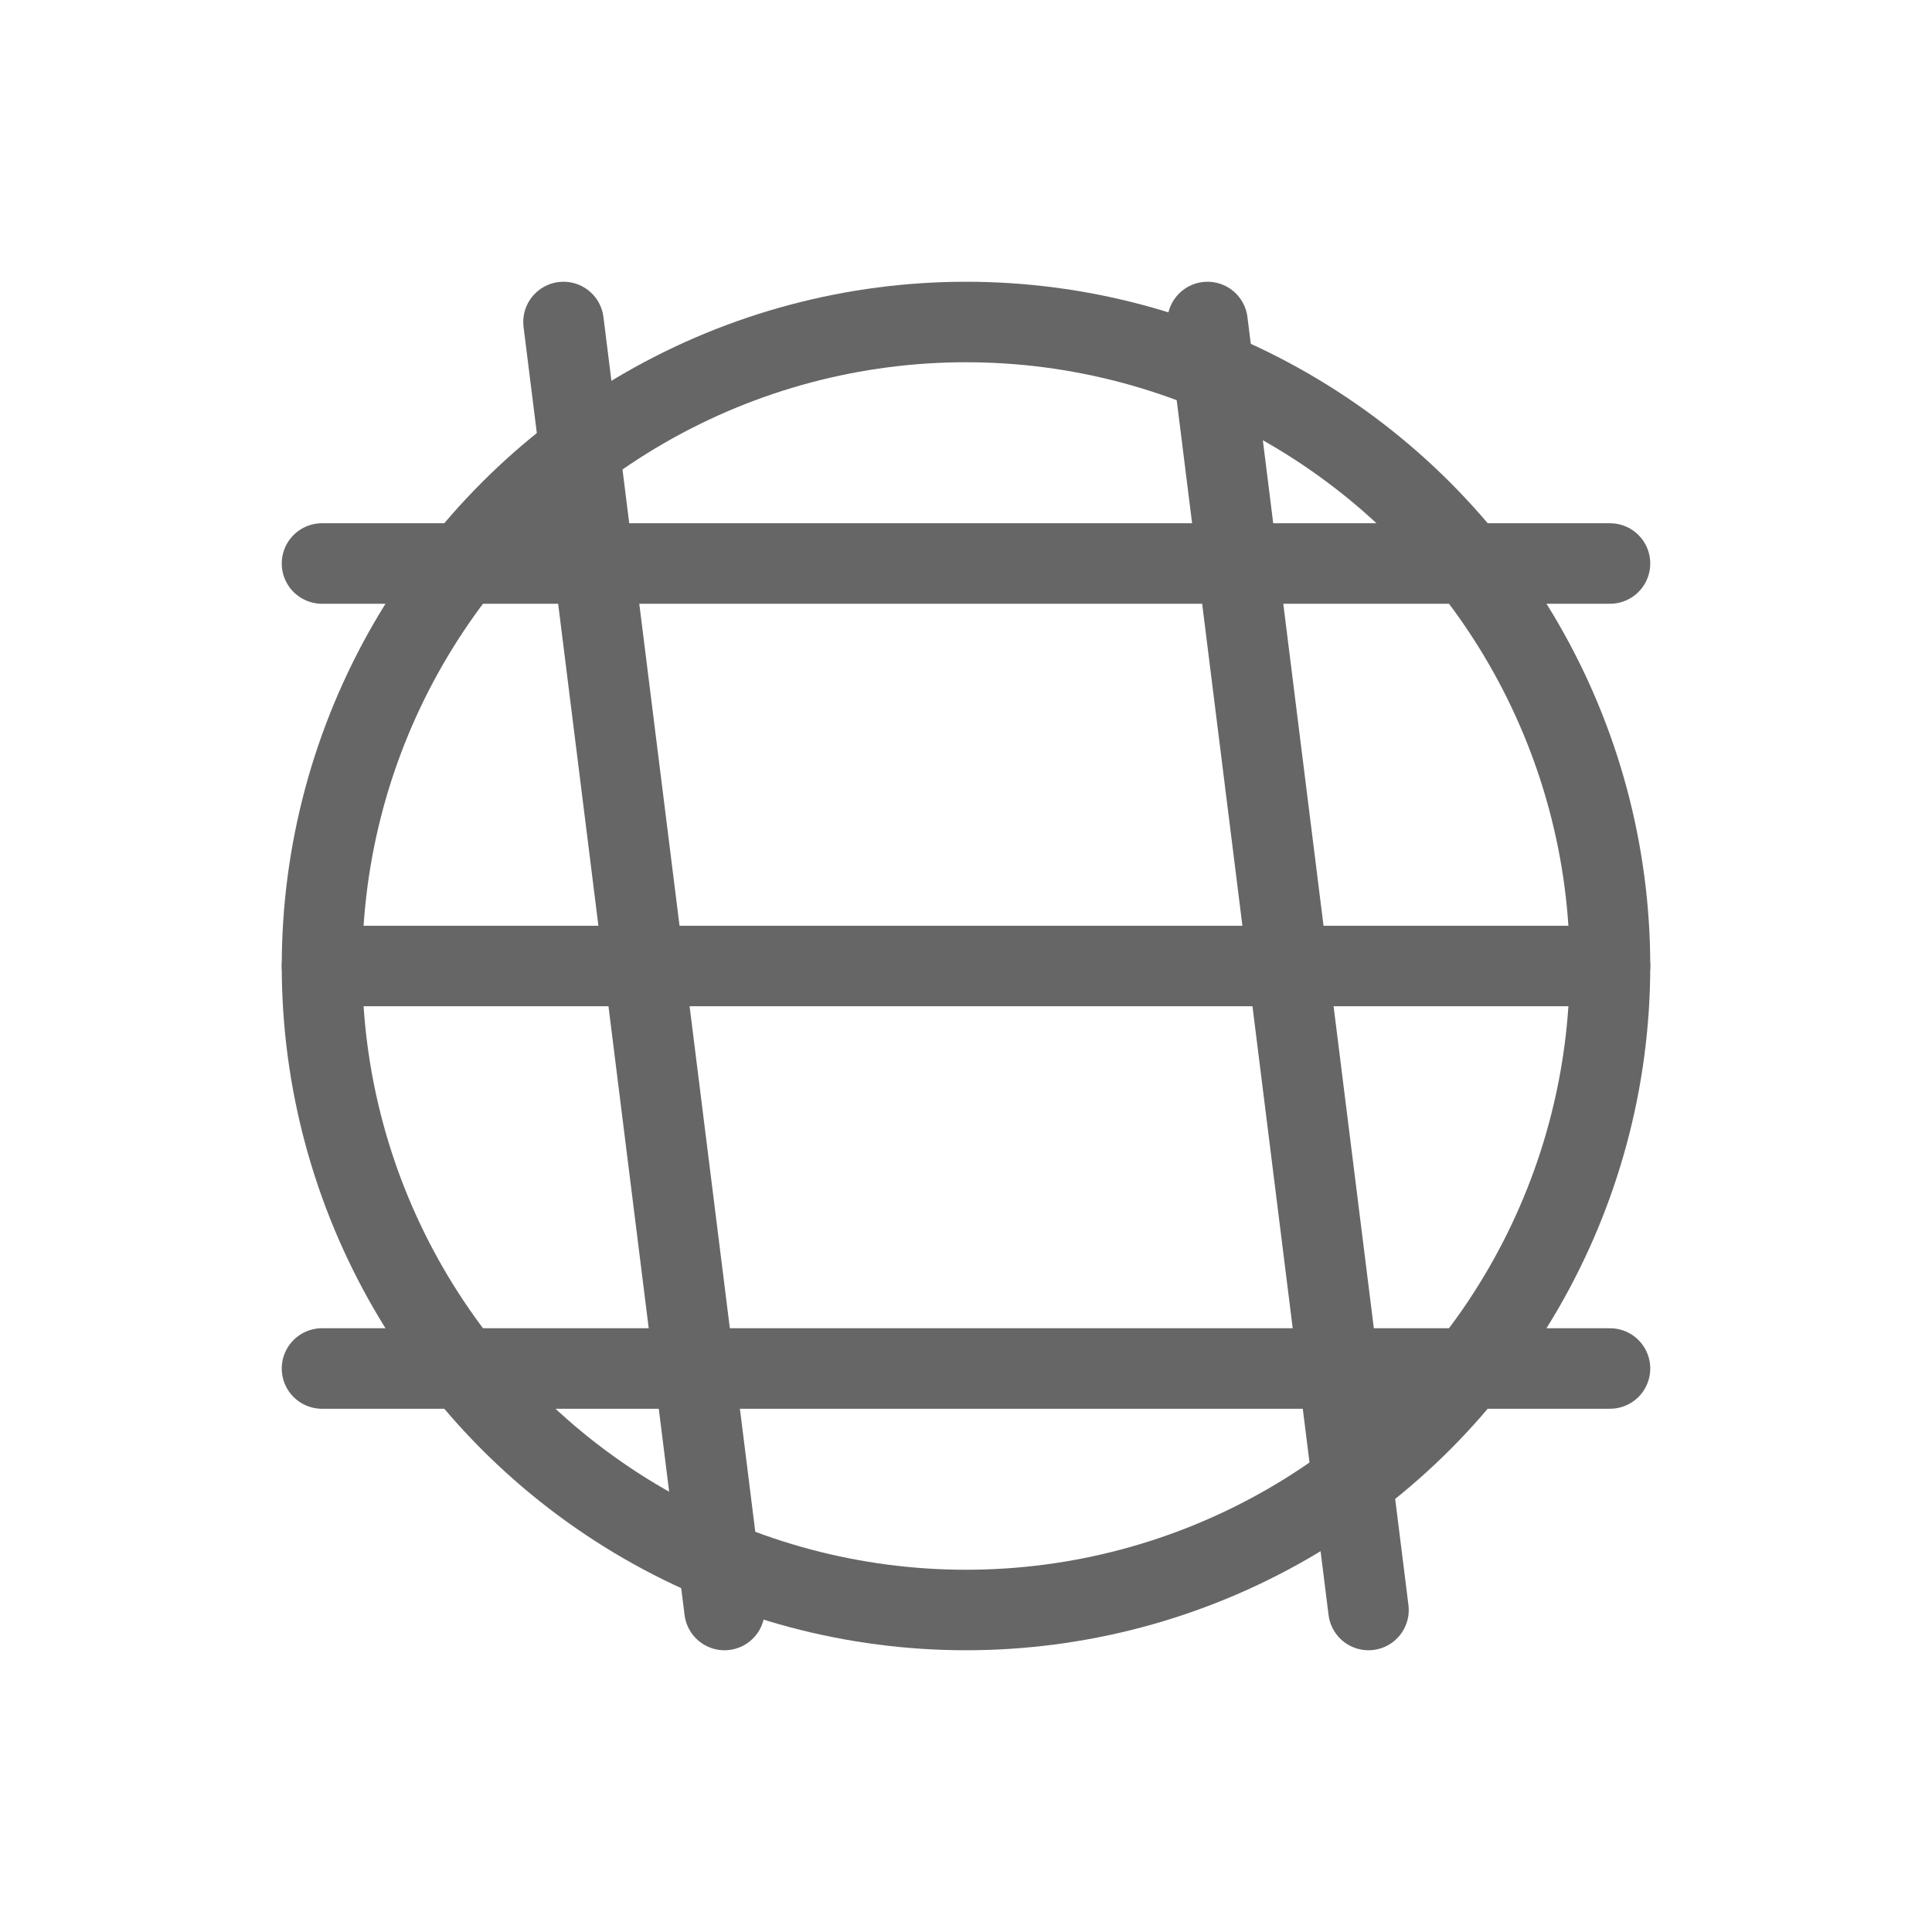 <svg xmlns="http://www.w3.org/2000/svg" viewBox="0 0 48 48">
  <g fill="none" stroke="#666" stroke-width="2" stroke-linecap="round" stroke-linejoin="round">
    <path d="M8 14h32M8 24h32M8 34h32"/>
    <path d="M14 8l4 32M30 8l4 32"/>
    <circle cx="24" cy="24" r="16"/>
  </g>
</svg>